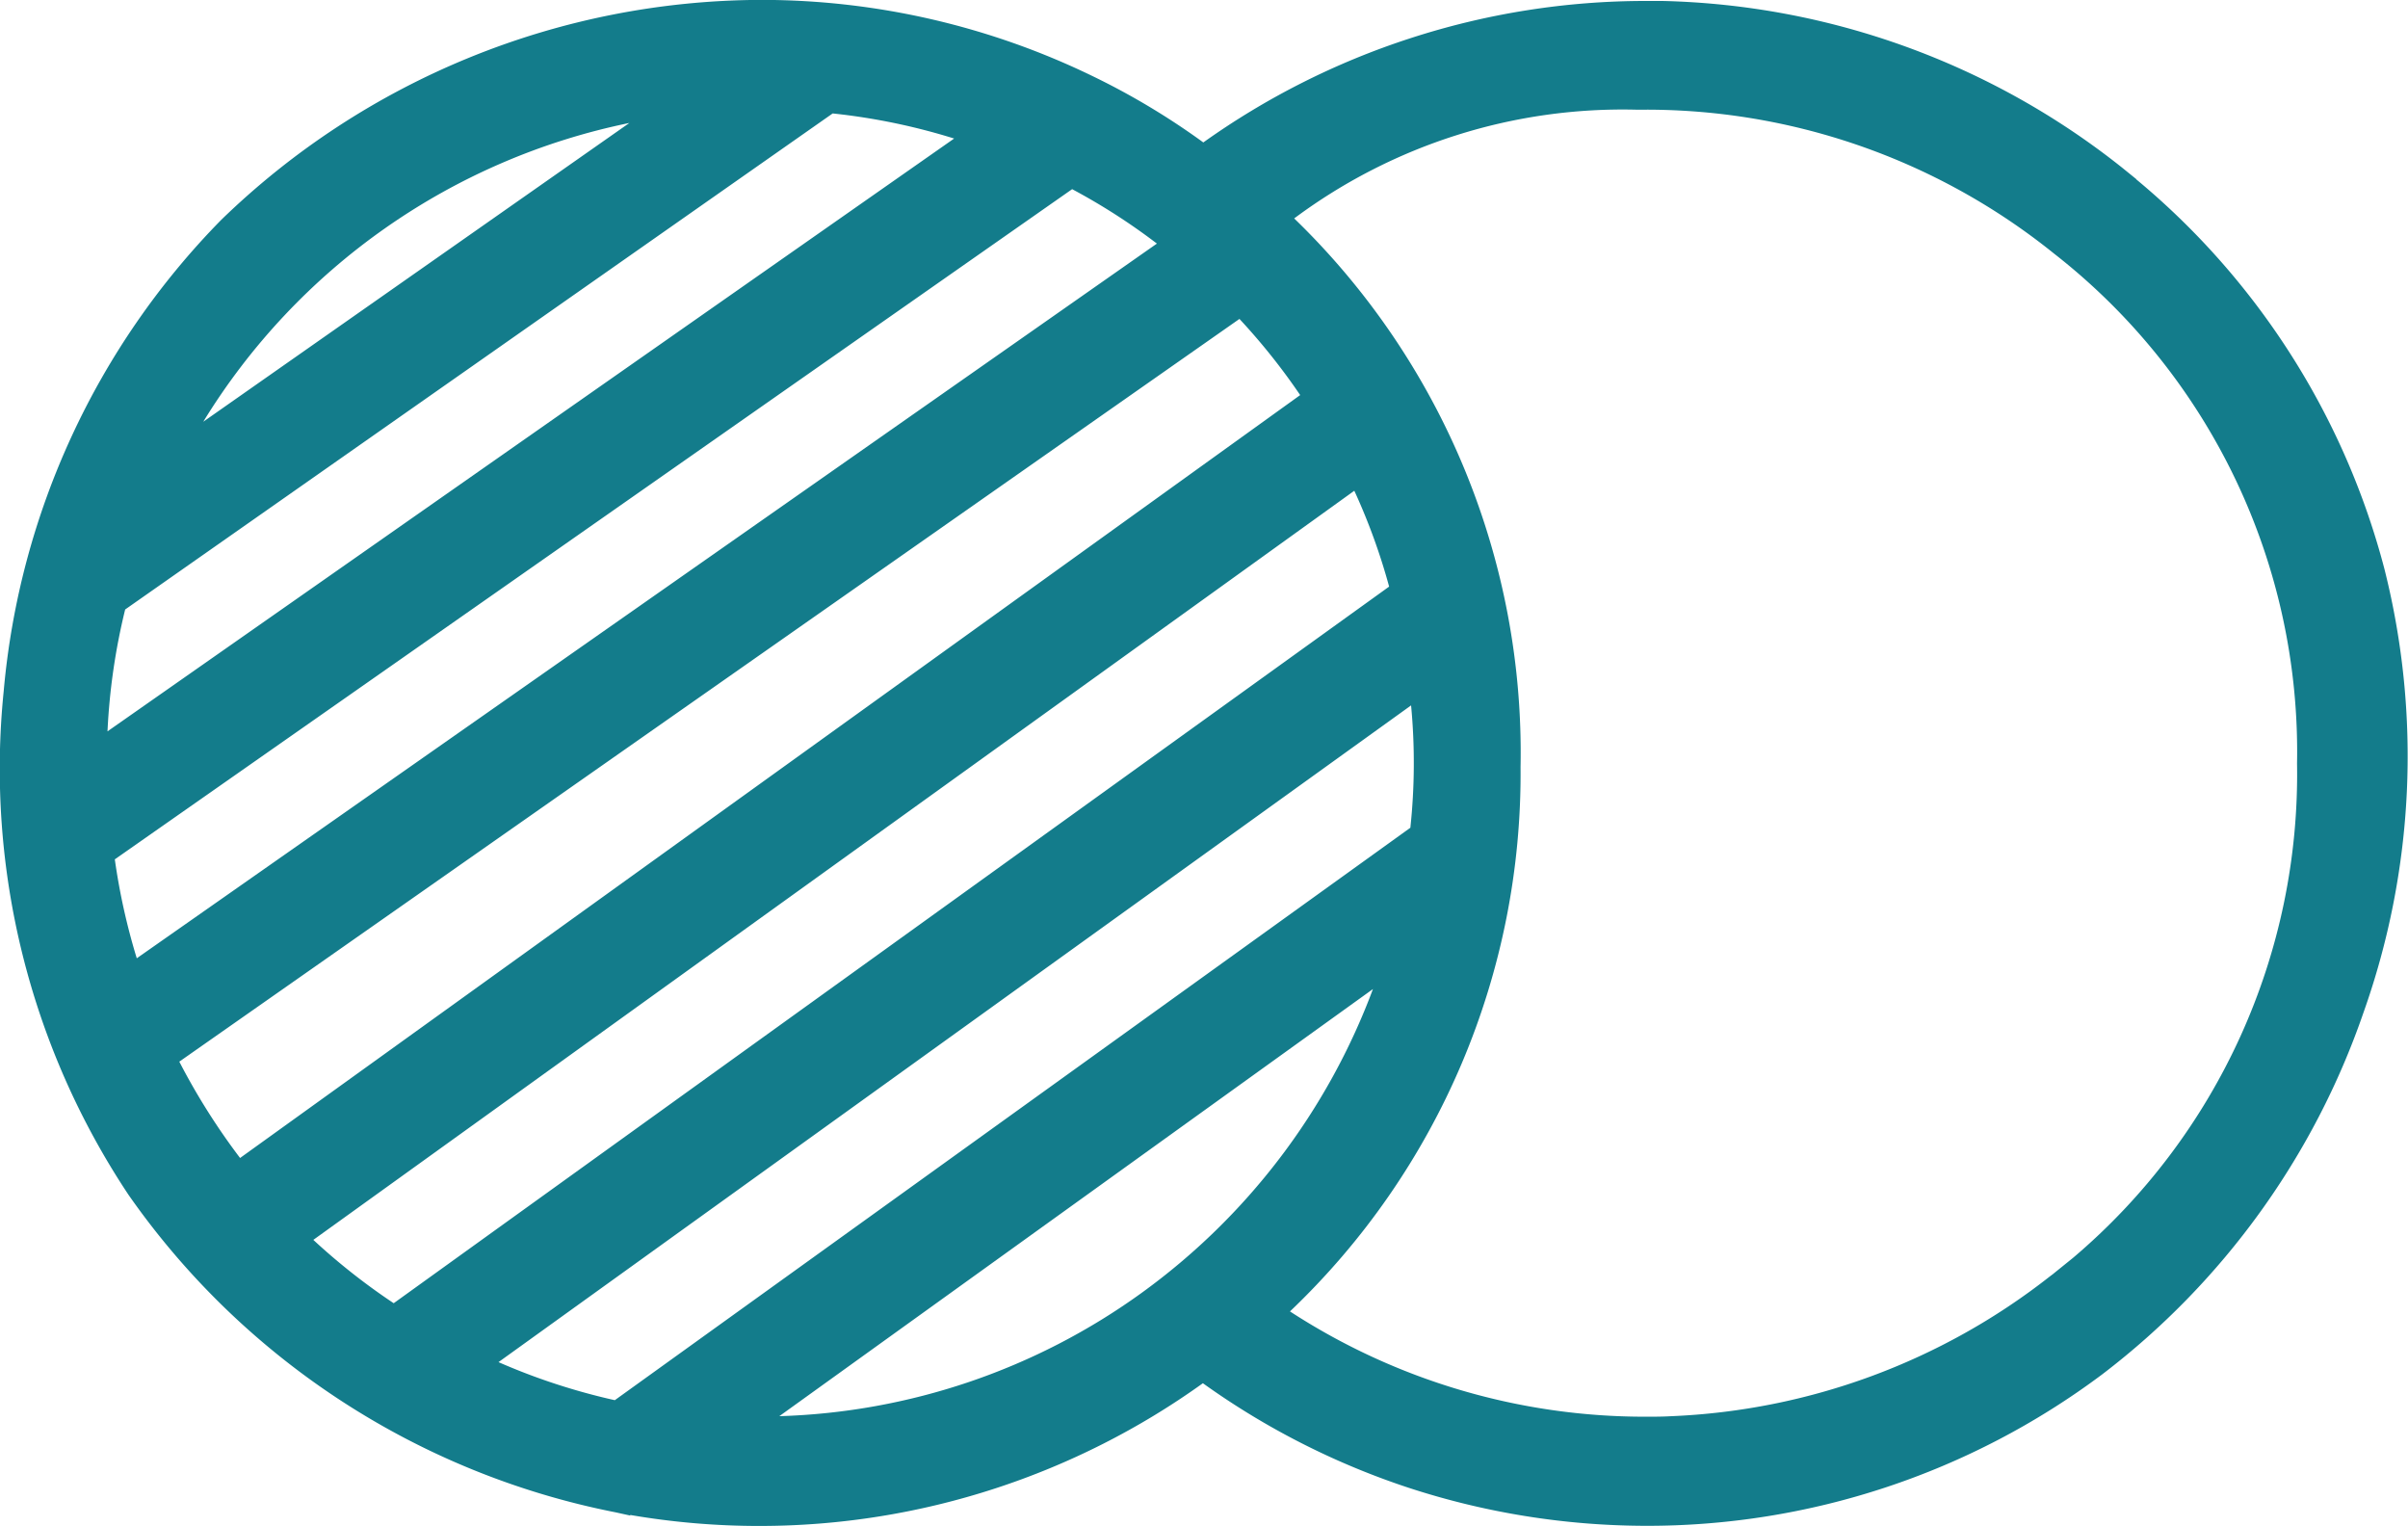 <svg xmlns="http://www.w3.org/2000/svg" width="50" height="31.686" viewBox="0 0 50 31.686"><path d="M-5008.5,3811.321a15.844,15.844,0,0,1-4.274-2.171,15.8,15.8,0,0,1-4.306,2.182,15.77,15.77,0,0,1-4.909.781,15.817,15.817,0,0,1-2.676-.228v.012l-.3-.066a16.137,16.137,0,0,1-10.118-6.593,15.966,15.966,0,0,1-2.591-10.459,15.969,15.969,0,0,1,4.516-9.78,16.158,16.158,0,0,1,11.187-4.567h.052a15.748,15.748,0,0,1,6.854,1.582,15.043,15.043,0,0,1,2.3,1.377,15.816,15.816,0,0,1,4.28-2.157,15.8,15.8,0,0,1,4.907-.78c.115,0,.233,0,.348,0a15.924,15.924,0,0,1,9.541,3.459l.3.243-.006,0a15.652,15.652,0,0,1,5.155,8.092,15.9,15.9,0,0,1-.436,9.209,15.987,15.987,0,0,1-5.427,7.511,15.763,15.763,0,0,1-9.49,3.142A15.92,15.92,0,0,1-5008.5,3811.321Zm-2.378-26.352a15.431,15.431,0,0,1,4.7,11.39,15.4,15.4,0,0,1-4.788,11.3,13.5,13.5,0,0,0,7.384,2.186c.172,0,.345,0,.518-.01a13.636,13.636,0,0,0,7.881-2.906v0l.072-.054.006-.006.4-.323v0a13.157,13.157,0,0,0,4.65-10.264,13.114,13.114,0,0,0-5.045-10.583l-.01-.008a13.494,13.494,0,0,0-8.637-2.979A11.415,11.415,0,0,0-5010.879,3784.969Zm-10.691,24.865a13.528,13.528,0,0,0,7.515-2.554,13.678,13.678,0,0,0,4.811-6.313Zm-5.831-1.122a13.19,13.19,0,0,0,2.415.79l16.519-11.884a12.691,12.691,0,0,0,.015-2.54Zm-3.845-2.538a13.293,13.293,0,0,0,1.669,1.315l20.669-14.877a12.86,12.86,0,0,0-.723-1.99Zm-2.783-3.7a13.81,13.81,0,0,0,1.262,2l22.012-15.838a13.18,13.18,0,0,0-1.261-1.581Zm-1.339-4.2a13.367,13.367,0,0,0,.456,2.054l21.182-14.837a12.924,12.924,0,0,0-1.76-1.13Zm.215-5.187a13.175,13.175,0,0,0-.367,2.53l17.58-12.307a13.06,13.06,0,0,0-2.522-.521Zm1.625-3.9,8.844-6.2A13.568,13.568,0,0,0-5033.529,3789.187Z" transform="translate(5037.751 -3780.434)" fill="#137c8b"/></svg>